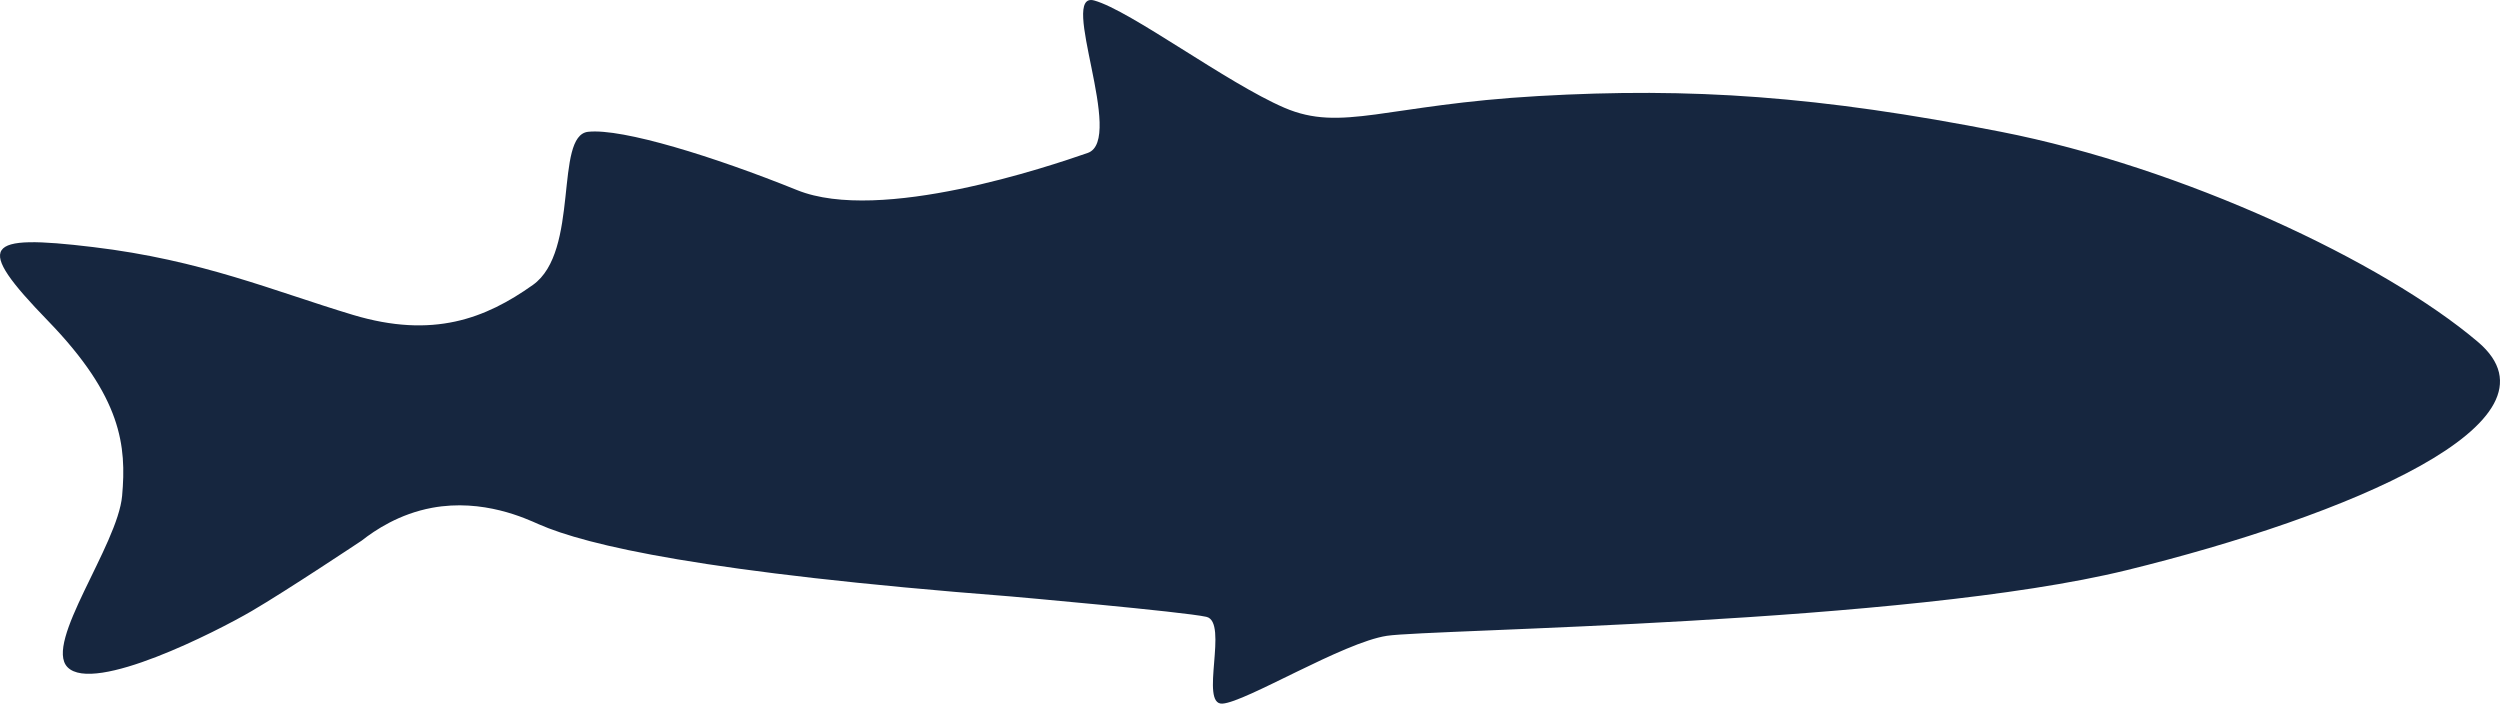 <?xml version="1.0" encoding="UTF-8"?> <svg xmlns="http://www.w3.org/2000/svg" width="113" height="32" viewBox="0 0 113 32" fill="none"><path d="M16.348 24.436C16.957 23.958 18.049 23.227 19.532 22.952C21.844 22.524 23.789 23.449 24.346 23.694C26.535 24.655 31.819 25.884 45.675 26.958C45.675 26.958 53.509 27.65 54.529 27.881C55.549 28.111 54.2 31.87 55.253 31.804C56.306 31.738 60.717 29.034 62.692 28.738C64.667 28.441 86.193 28.21 96.133 25.77C106.073 23.331 116.277 19.077 111.998 15.451C107.719 11.824 98.668 7.572 90.439 5.956C82.21 4.341 76.451 3.945 69.538 4.341C62.626 4.737 60.652 5.989 58.051 4.869C55.45 3.748 51.106 0.484 49.461 0.023C47.815 -0.439 50.876 6.32 49.165 6.913C47.454 7.507 39.785 10.111 36.032 8.594C32.279 7.078 28.132 5.792 26.585 5.957C25.039 6.123 26.224 11.364 24.084 12.881C21.945 14.398 19.575 15.32 15.954 14.233C12.333 13.145 9.147 11.76 4.204 11.167C-0.74 10.573 -1.194 11.035 2.163 14.496C5.52 17.958 5.718 20.167 5.52 22.409C5.322 24.651 1.979 29.053 3.051 30.156C4.237 31.377 9.799 28.541 11.379 27.618C12.959 26.695 16.348 24.436 16.348 24.436Z" fill="#16263F"></path></svg> 
